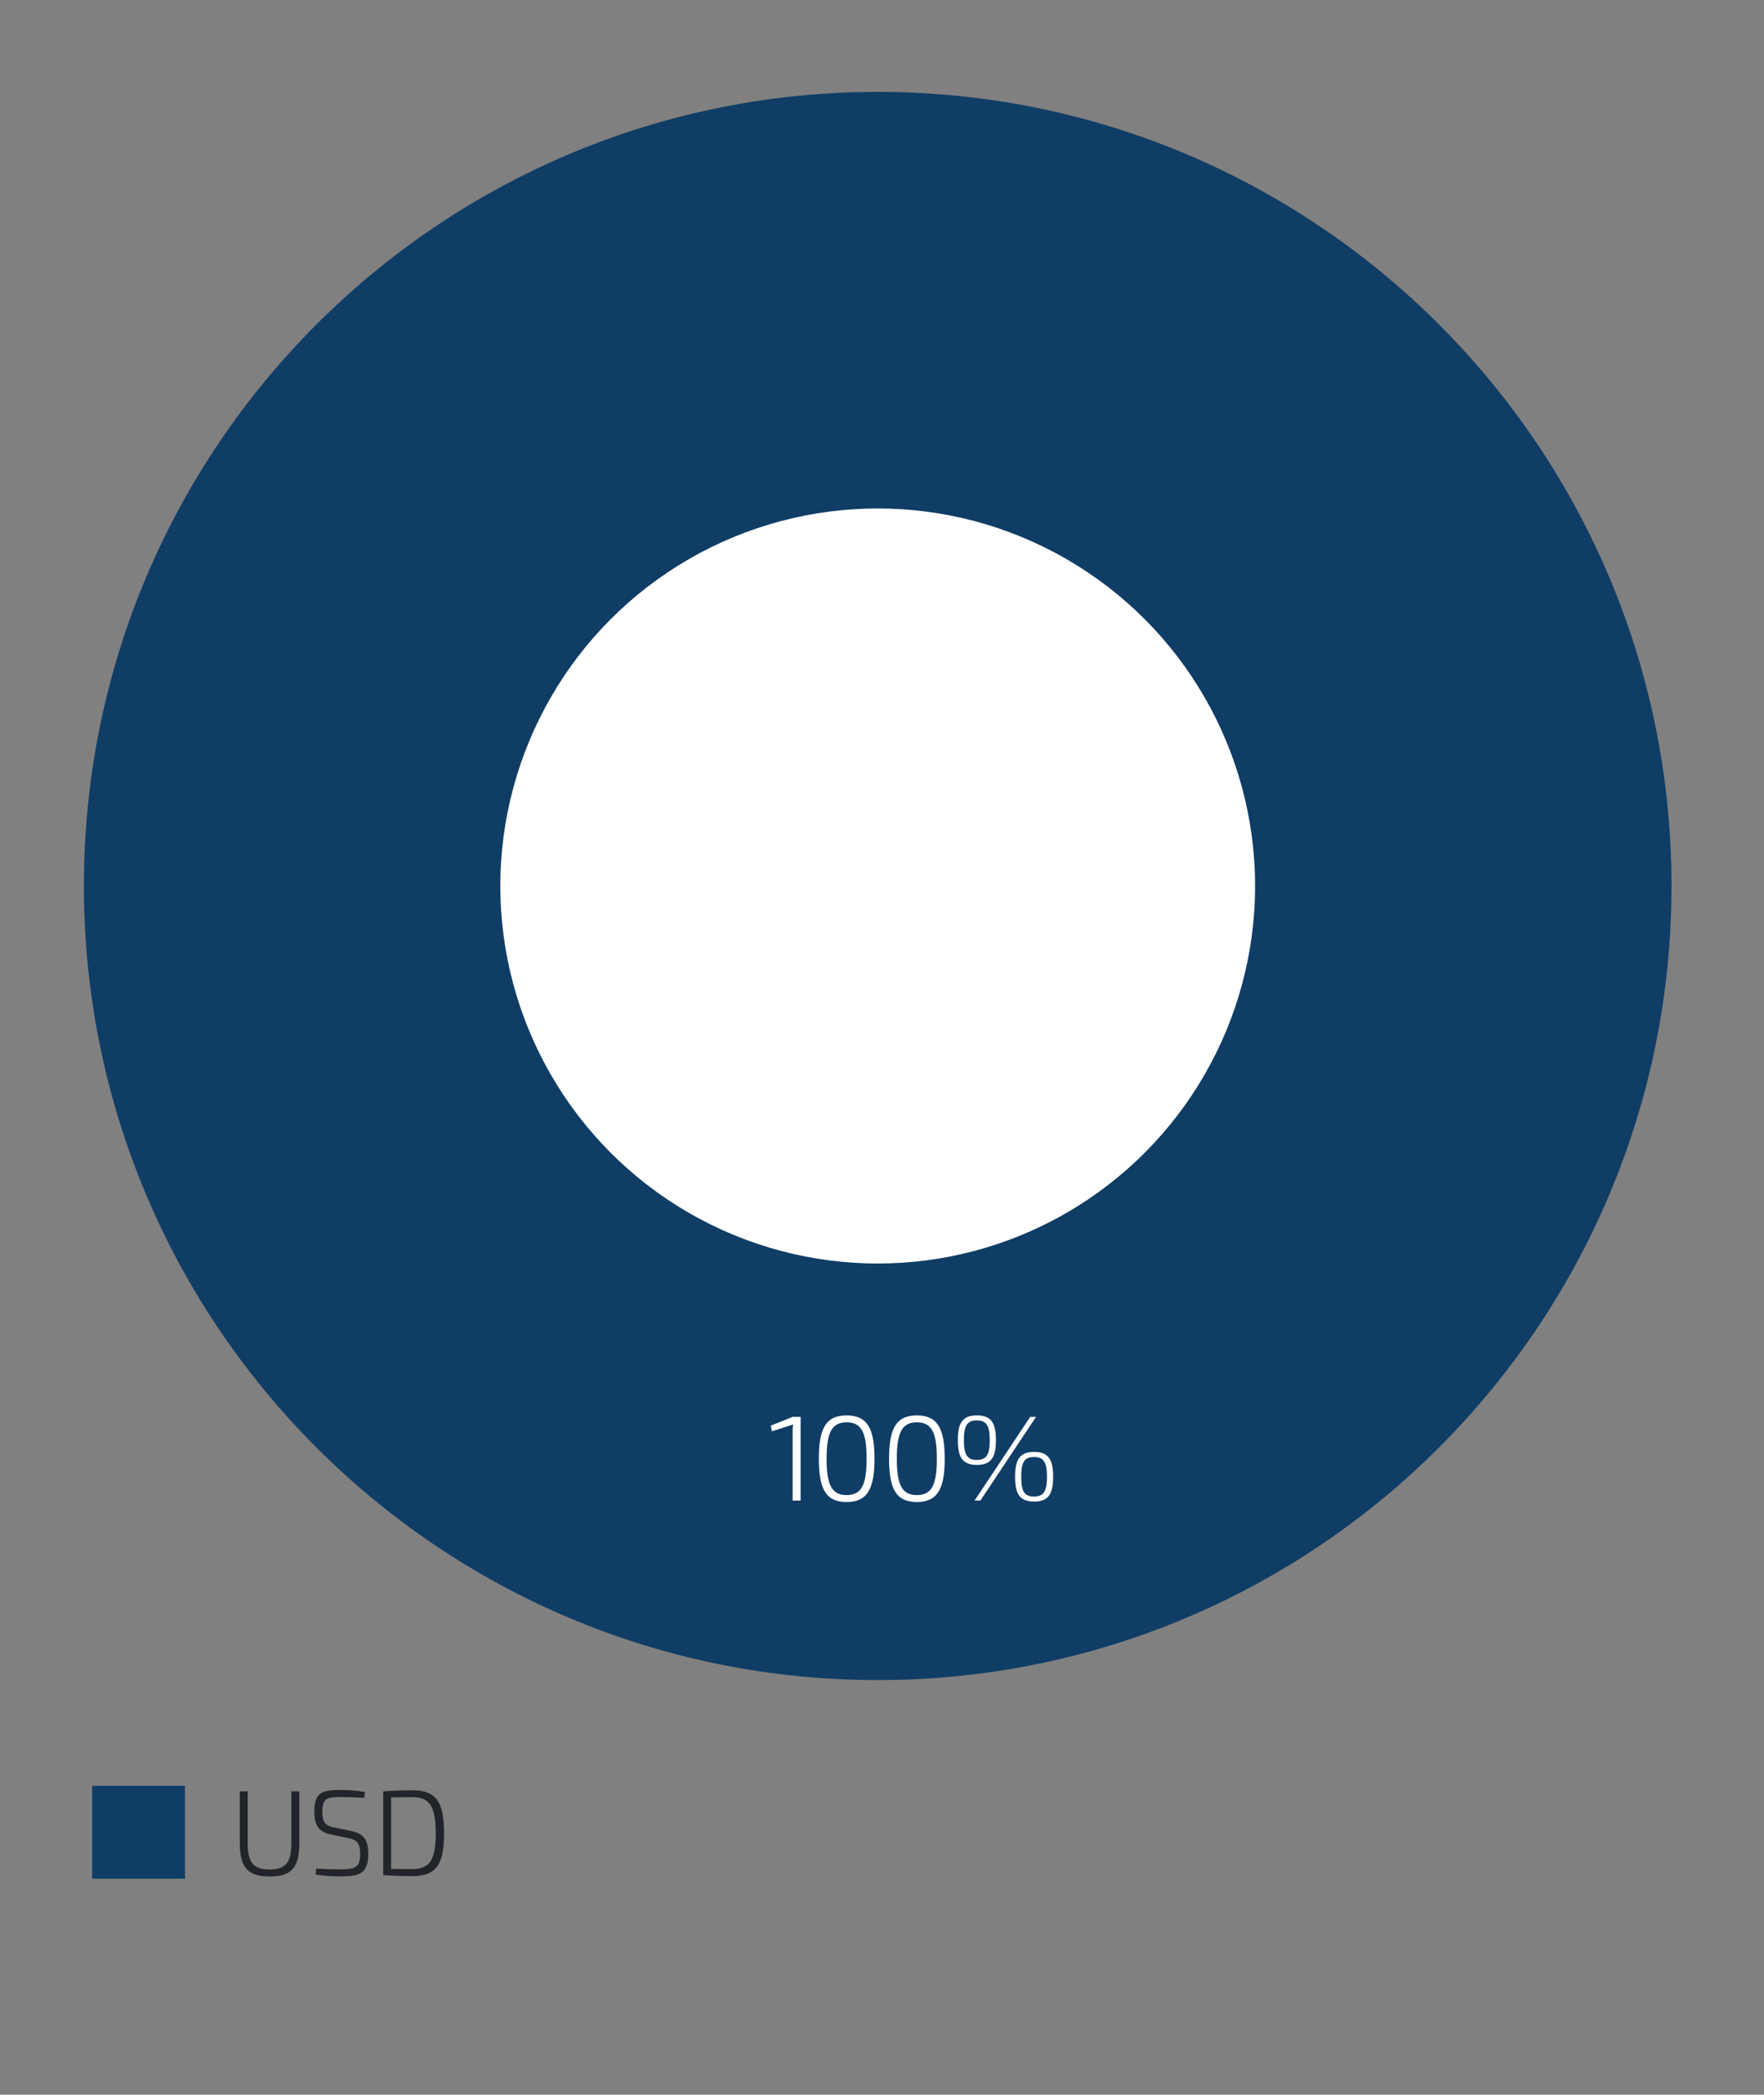<?xml version="1.0" encoding="UTF-8"?> <svg xmlns="http://www.w3.org/2000/svg" id="AUM_Pies" viewBox="0 0 800 949.643"><rect x="0" y="0" width="800" height="949.643" fill="#808080" stroke="none"/><defs><style>.cls-1{fill:#103d65;}.cls-2{fill:#212529;}.cls-3{fill:#fff;}</style></defs><path class="cls-1" d="M398.052,401.66V41.66c198.822,0,360,161.177,360,360s-161.177,360-360,360S38.052,600.483,38.052,401.66,199.229,41.66,398.052,41.66h0v360Z"></path><path class="cls-3" d="M363.096,680.273h-3.63v-31.456c0-1.045.056-2.034.22-3.024l-9.623,3.08-.495-2.585,9.898-3.96h3.63v37.945Z"></path><path class="cls-3" d="M396.594,661.3c0,13.693-3.245,19.633-12.648,19.633-9.404,0-12.594-5.939-12.594-19.633s3.189-19.632,12.594-19.632c9.403,0,12.648,5.938,12.648,19.632ZM374.871,661.3c0,11.658,2.255,16.498,9.074,16.498,6.873,0,9.073-4.84,9.073-16.498s-2.2-16.498-9.073-16.498c-6.819,0-9.074,4.84-9.074,16.498Z"></path><path class="cls-3" d="M428.443,661.3c0,13.693-3.244,19.633-12.648,19.633-9.403,0-12.593-5.939-12.593-19.633s3.189-19.632,12.593-19.632c9.404,0,12.648,5.938,12.648,19.632ZM406.722,661.3c0,11.658,2.255,16.498,9.073,16.498,6.875,0,9.074-4.84,9.074-16.498s-2.199-16.498-9.074-16.498c-6.818,0-9.073,4.84-9.073,16.498Z"></path><path class="cls-3" d="M451.66,652.886c0,7.919-2.199,11.219-8.634,11.219s-8.634-3.3-8.634-11.219,2.199-11.218,8.634-11.218,8.634,3.299,8.634,11.218ZM437.143,652.886c0,6.489,1.43,8.964,5.828,8.964,4.51,0,5.885-2.475,5.885-8.964,0-6.434-1.375-8.964-5.885-8.964-4.398,0-5.828,2.53-5.828,8.964ZM444.621,680.273h-2.64l25.241-37.945h2.641l-25.242,37.945ZM477.617,669.495c0,7.919-2.2,11.218-8.635,11.218-6.434,0-8.634-3.299-8.634-11.218s2.2-11.273,8.634-11.273c6.435,0,8.635,3.354,8.635,11.273ZM463.153,669.495c-.055,6.489,1.375,8.964,5.774,8.964,4.455,0,5.885-2.475,5.885-8.964s-1.43-8.964-5.885-8.964c-4.399,0-5.829,2.475-5.774,8.964Z"></path><circle class="cls-3" cx="398.052" cy="401.66" r="171.147"></circle><path class="cls-2" d="M135.756,835.696c0,10.889-3.574,15.014-13.363,15.014-10.009,0-13.638-4.125-13.638-15.014v-23.592h3.574v23.592c0,8.744,2.64,11.824,9.954,11.824,7.204,0,9.844-3.08,9.844-11.824v-23.592h3.629v23.592Z"></path><path class="cls-2" d="M165.473,812.38l-.275,2.64c-3.244-.165-7.039-.33-10.503-.33-6.05,0-8.524.22-8.524,6.764,0,4.675,1.54,6.27,5.225,6.984l7.919,1.65c5.774,1.154,7.699,4.289,7.699,10.394,0,8.854-3.96,10.173-12.318,10.173-2.695,0-6.6-.055-11.549-.824l.22-2.695c5.665.275,7.975.33,11.438.33,6.38-.055,8.524-.989,8.524-7.039,0-4.949-1.54-6.379-5.279-7.094l-8.084-1.705c-5.444-1.1-7.424-4.344-7.424-10.283,0-8.909,3.794-9.954,11.988-9.844,3.52,0,7.313.22,10.943.88Z"></path><path class="cls-2" d="M201.397,831.077c0,14.519-3.794,19.468-14.463,19.468-5.06,0-9.294-.22-13.144-.495v-37.945c3.795-.274,8.084-.494,13.144-.494,10.669,0,14.463,4.949,14.463,19.467ZM197.603,831.077c0-12.153-2.695-16.333-10.669-16.333-3.685,0-6.709.056-9.568.11v32.391c2.749.055,5.884.11,9.568.11,7.974,0,10.669-4.125,10.669-16.278Z"></path><rect class="cls-1" x="41.786" y="809.574" width="42.129" height="42.129"></rect></svg> 